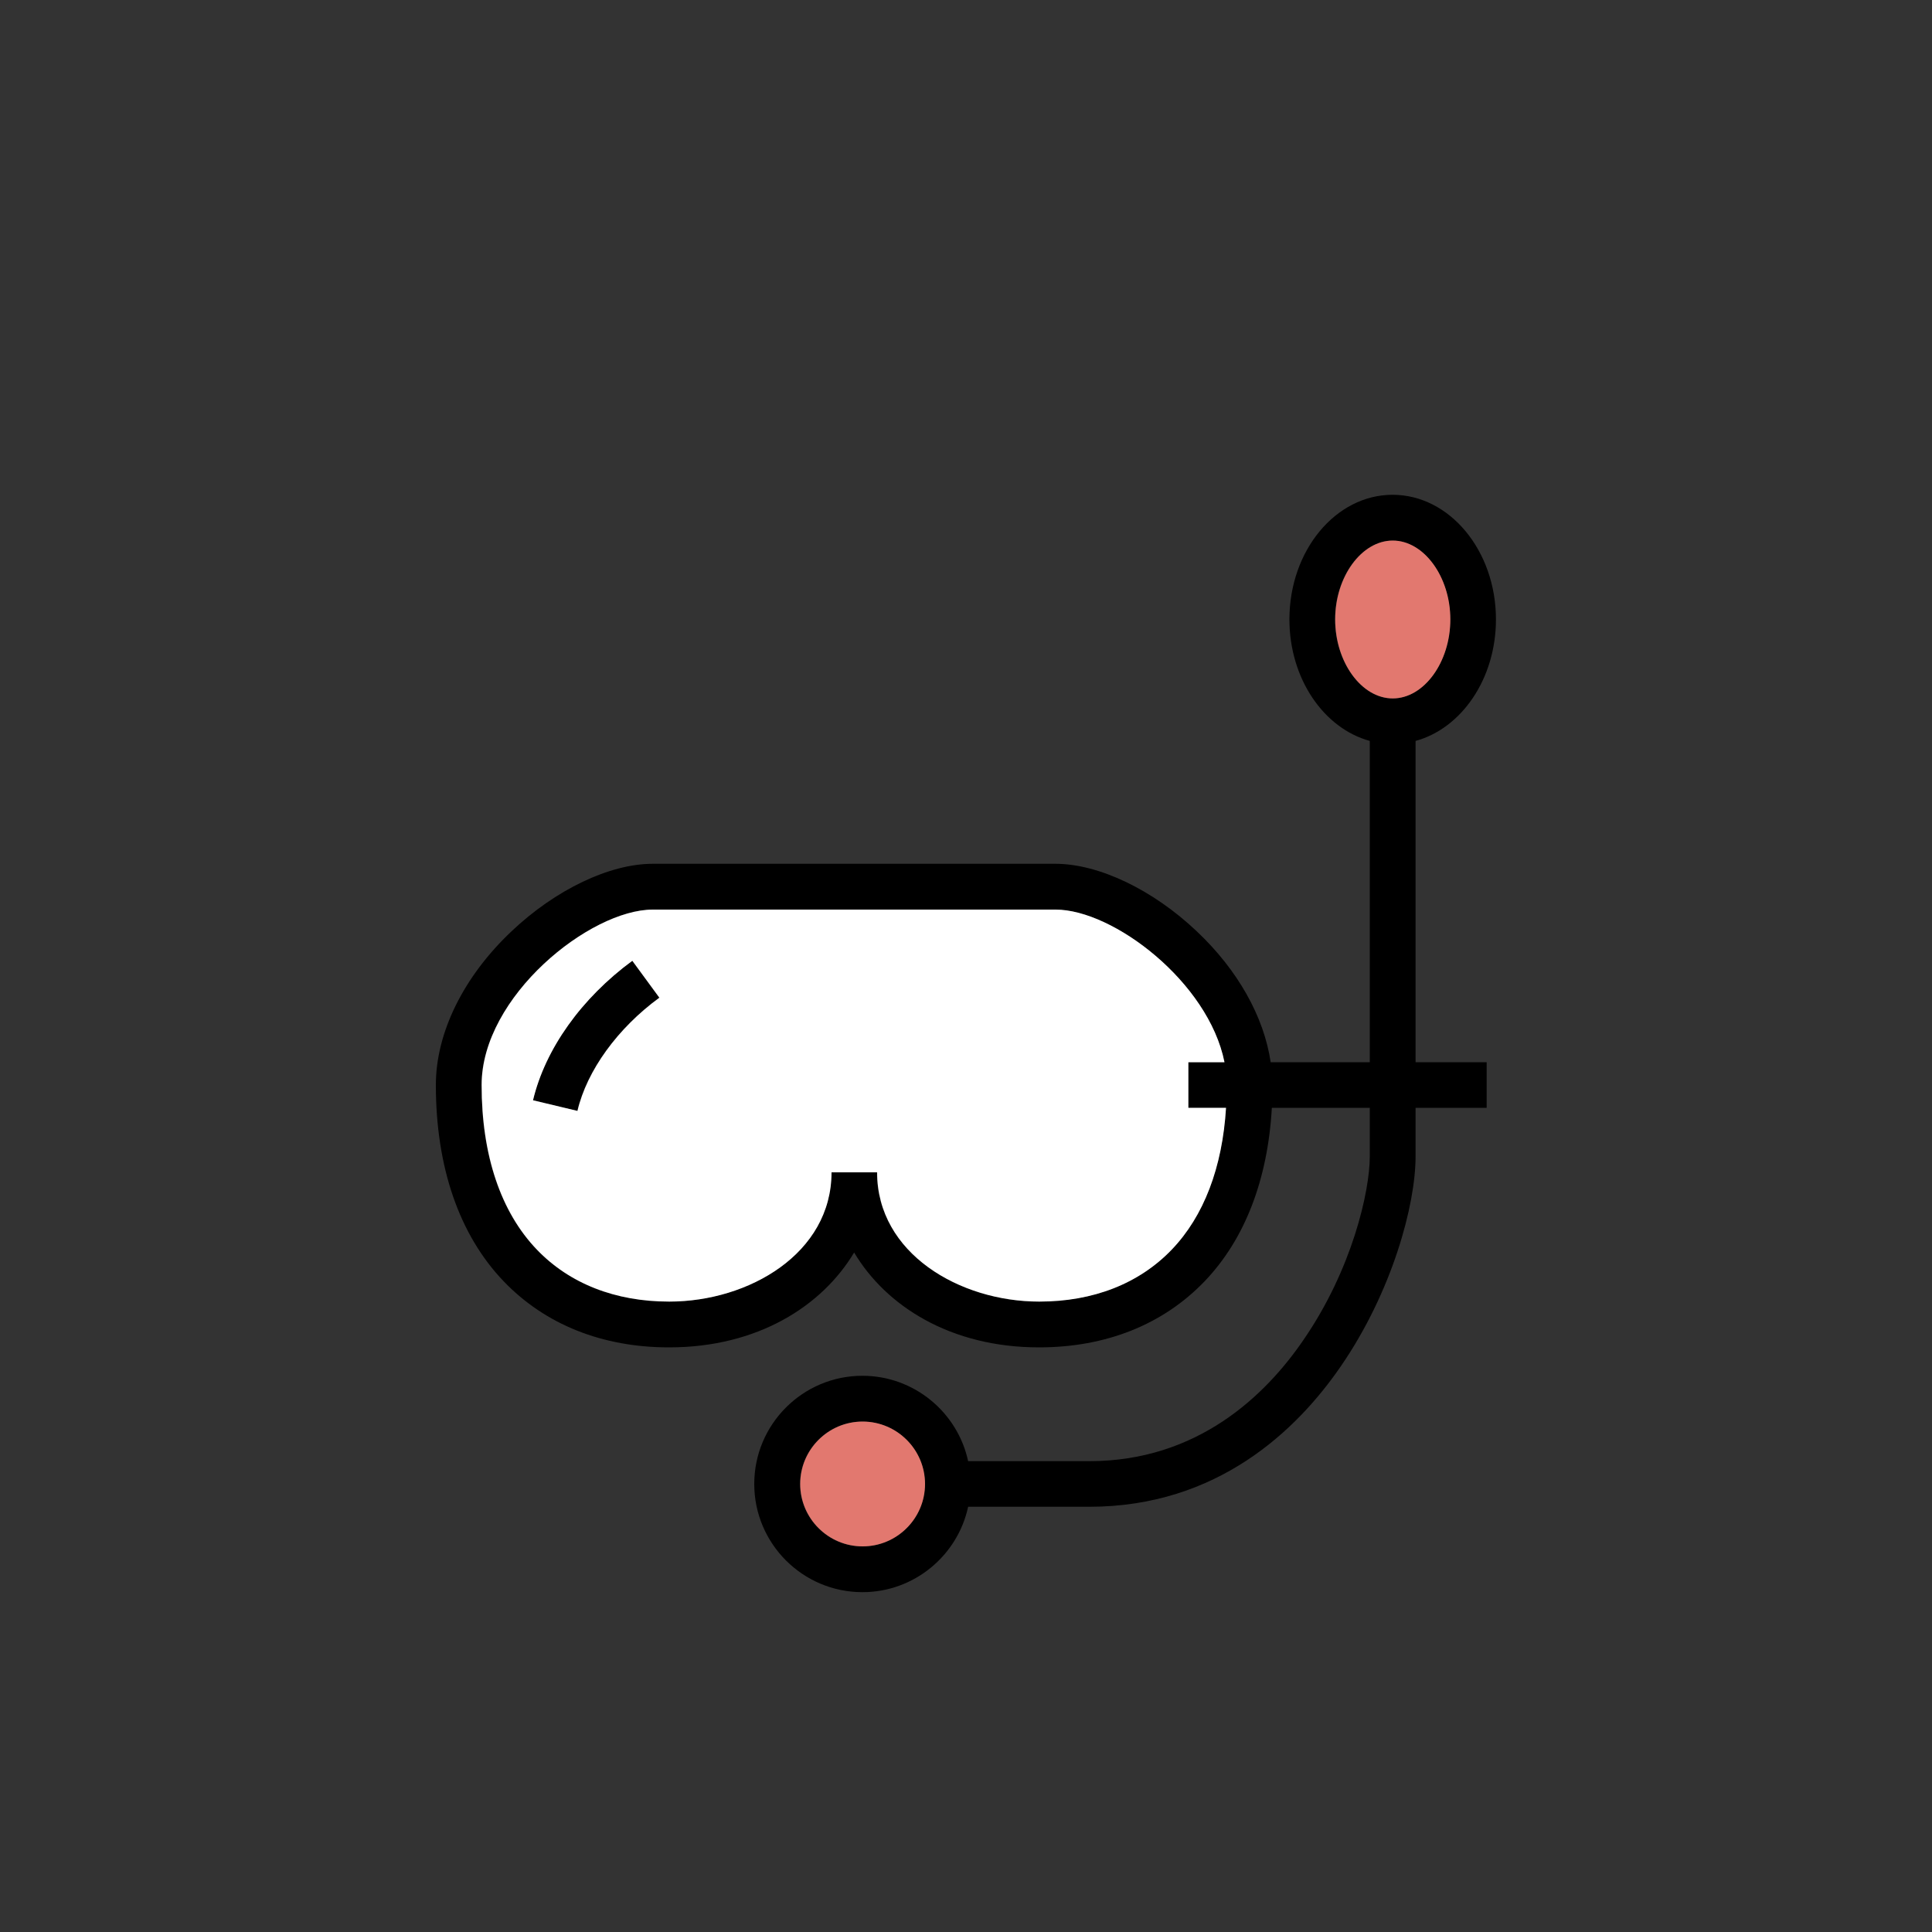 <svg xmlns="http://www.w3.org/2000/svg" id="Vrstva_1" data-name="Vrstva 1" viewBox="0 0 100 100"><rect x="0" y="0" width="100" height="100" fill="#333333" stroke="none"/><defs><style>      .cls-1 {        fill: #fff;      }      .cls-2 {        fill: #e2786f;      }    </style></defs><path d="m32.72,49.73c-2.64,1.94-4.51,4.57-5.14,7.22l2.3.55c.49-2.09,2.08-4.28,4.24-5.86l-1.4-1.91Z"></path><path d="m73.27,38.35c2.38-.65,4.16-3.22,4.16-6.29,0-3.56-2.4-6.45-5.35-6.45s-5.34,2.89-5.34,6.45c0,3.07,1.78,5.64,4.16,6.29v16.63h-5.13c-.35-2.36-1.7-4.77-3.83-6.78-2.27-2.15-5.07-3.49-7.31-3.49h-20.85c-2.23,0-5.03,1.34-7.3,3.49-2.49,2.35-3.92,5.25-3.92,7.96,0,4.25,1.21,7.76,3.51,10.16,2.15,2.24,5.11,3.42,8.56,3.42,4.59,0,7.92-2.14,9.58-4.91,1.65,2.77,4.99,4.91,9.57,4.91,3.46,0,6.42-1.18,8.57-3.42,2.08-2.17,3.27-5.26,3.48-8.98h5.07v2.51c0,1.81-.91,5.84-3.43,9.5-1.96,2.87-5.48,6.28-11.09,6.28h-6.27c-.54-2.52-2.79-4.42-5.47-4.42-3.09,0-5.6,2.51-5.6,5.6s2.51,5.6,5.6,5.6c2.68,0,4.93-1.9,5.47-4.42h6.27c6.64,0,10.76-3.97,13.04-7.3,2.64-3.85,3.85-8.32,3.85-10.84v-2.51h3.68v-2.36h-3.68v-16.63Zm-12.63,26.33c-1.69,1.76-4.06,2.69-6.86,2.69-4.12,0-8.39-2.5-8.39-6.69h-2.36c0,4.19-4.27,6.69-8.4,6.69-2.79,0-5.16-.93-6.85-2.69-1.87-1.95-2.86-4.89-2.86-8.52,0-4.59,5.61-9.08,8.86-9.08h20.85c2.98,0,7.91,3.75,8.74,7.9h-1.87v2.36h1.95c-.19,3.09-1.15,5.61-2.81,7.34Zm-16,15.36c-1.78,0-3.23-1.45-3.23-3.23s1.45-3.23,3.23-3.23,3.23,1.45,3.23,3.23-1.45,3.23-3.23,3.23Zm27.44-43.89c-1.61,0-2.98-1.88-2.98-4.09s1.37-4.08,2.98-4.08,2.98,1.87,2.98,4.08-1.36,4.09-2.98,4.09Z"></path><path class="cls-2" d="m75.07,32.06c0,2.21-1.36,4.09-2.98,4.09s-2.98-1.88-2.98-4.09,1.37-4.08,2.98-4.08,2.98,1.87,2.98,4.08Z"></path><path class="cls-2" d="m47.88,76.81c0,1.78-1.45,3.23-3.23,3.23s-3.23-1.45-3.23-3.23,1.45-3.23,3.23-3.23,3.23,1.45,3.23,3.23Z"></path><path class="cls-1" d="m61.51,57.34v-2.36h1.87c-.83-4.15-5.76-7.9-8.74-7.9h-20.85c-3.25,0-8.86,4.49-8.86,9.08,0,3.63.99,6.57,2.86,8.52,1.69,1.76,4.06,2.69,6.85,2.69,4.13,0,8.4-2.5,8.4-6.69h2.36c0,4.19,4.27,6.69,8.39,6.69,2.8,0,5.17-.93,6.86-2.69,1.66-1.73,2.62-4.25,2.81-7.34h-1.95Zm-31.62.16l-2.3-.55c.63-2.65,2.5-5.28,5.14-7.22l1.4,1.91c-2.16,1.58-3.75,3.77-4.24,5.86Z"></path></svg>